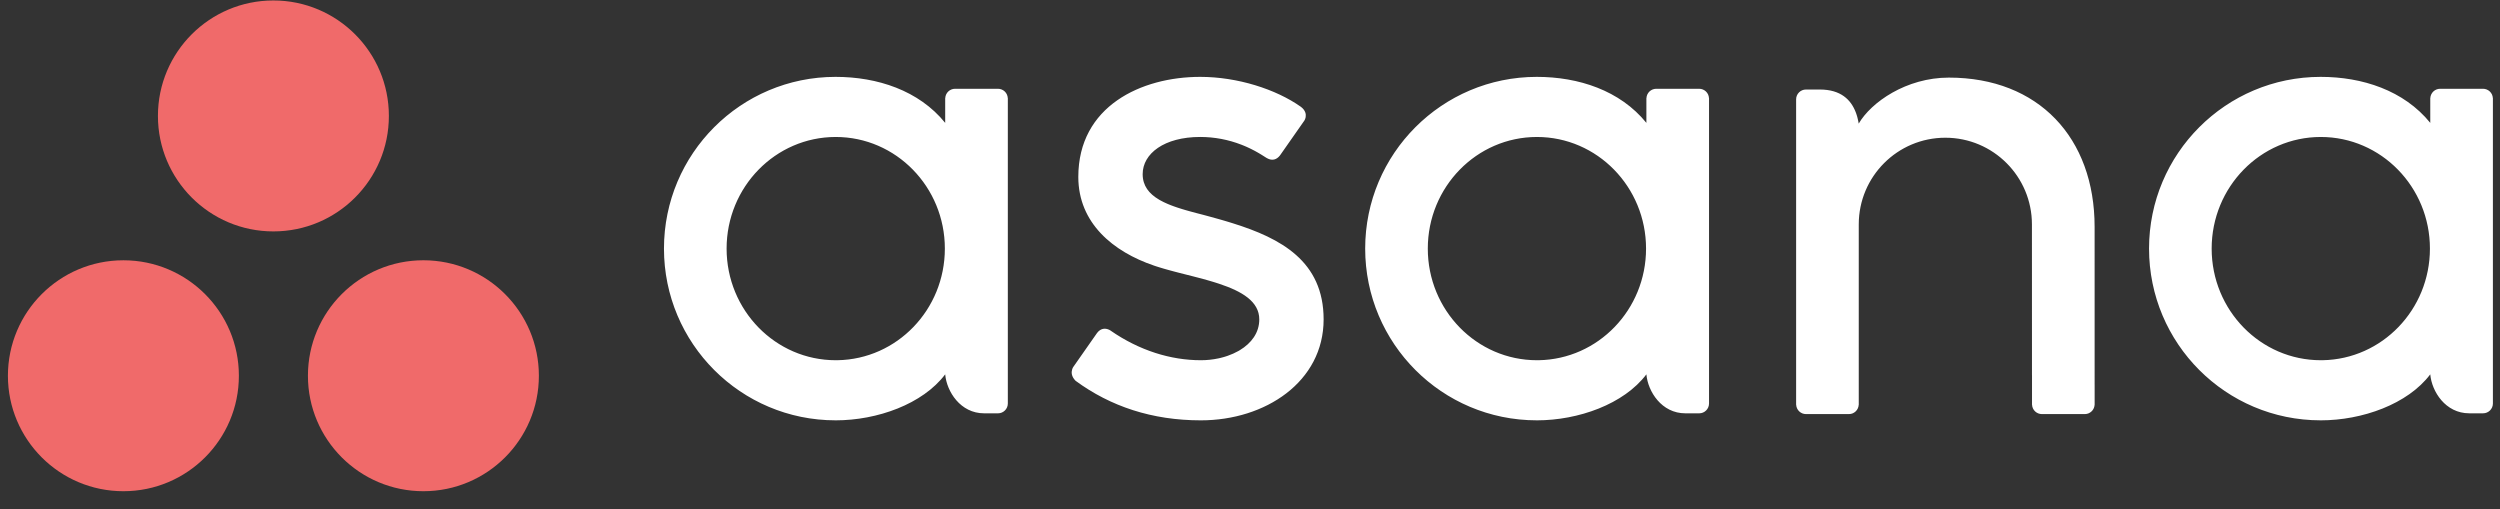 <?xml version="1.0" encoding="UTF-8"?> <svg xmlns="http://www.w3.org/2000/svg" width="167" height="34" viewBox="0 0 167 34" fill="none"><rect x="0" y="0" width="167" height="34" fill="#333333" stroke="none"/><g clip-path="url(#clip0_394_17)"><path d="M162.342 25.006L162.342 25.009C162.442 26.153 163.358 27.609 164.943 27.609H165.871C166.231 27.609 166.526 27.314 166.526 26.954V6.55H166.522C166.513 6.383 166.44 6.226 166.319 6.111C166.198 5.996 166.038 5.931 165.871 5.93H162.996C162.829 5.931 162.669 5.996 162.548 6.111C162.427 6.226 162.355 6.383 162.345 6.55H162.342V8.208C160.58 6.036 157.803 5.135 155.018 5.135C148.688 5.135 143.556 10.271 143.556 16.606C143.556 22.942 148.688 28.078 155.018 28.078V28.079C157.803 28.079 160.838 26.997 162.342 25.006M155.029 24.063C151.003 24.063 147.739 20.725 147.739 16.606C147.739 12.489 151.003 9.15 155.029 9.15C159.055 9.15 162.319 12.489 162.319 16.606C162.319 20.684 159.12 23.996 155.15 24.062L155.029 24.063ZM139.921 25.711L139.92 15.152C139.92 9.2 136.168 5.184 130.185 5.184C127.329 5.184 124.988 6.837 124.161 8.257L124.147 8.176L124.132 8.094L124.123 8.054L124.105 7.972L124.086 7.891L124.065 7.81L124.042 7.73C124.026 7.676 124.008 7.623 123.99 7.57L123.96 7.491C123.643 6.669 122.97 5.98 121.566 5.98H120.636C120.276 5.98 119.981 6.275 119.981 6.635V27.042H119.985C119.994 27.209 120.067 27.366 120.188 27.481C120.309 27.596 120.469 27.66 120.636 27.661H123.511C123.555 27.661 123.598 27.656 123.64 27.648L123.659 27.643L123.695 27.631L123.738 27.619L123.759 27.611L123.784 27.6L123.867 27.553C123.886 27.541 123.904 27.527 123.922 27.512L123.947 27.49C123.951 27.486 123.957 27.483 123.96 27.479C124.081 27.365 124.153 27.208 124.161 27.042H124.165V14.988C124.165 11.791 126.755 9.2 129.949 9.2C133.144 9.2 135.733 11.791 135.733 14.988L135.736 25.064L135.737 25.06L135.738 25.088V27.042H135.742C135.751 27.209 135.823 27.366 135.944 27.481C136.065 27.596 136.226 27.66 136.393 27.661H139.268C139.312 27.661 139.355 27.656 139.396 27.648C139.414 27.645 139.429 27.638 139.446 27.633L139.493 27.619L139.516 27.611C139.54 27.602 139.561 27.588 139.583 27.576C139.597 27.568 139.611 27.562 139.624 27.553C139.651 27.536 139.675 27.515 139.699 27.494L139.718 27.479C139.736 27.461 139.753 27.443 139.768 27.423L139.796 27.388C139.86 27.299 139.901 27.195 139.914 27.086L139.918 27.042H139.922V25.711L139.921 25.711ZM109.979 25.006V25.009C110.08 26.153 110.995 27.61 112.581 27.61H113.509C113.869 27.61 114.163 27.315 114.163 26.955V6.55H114.159C114.15 6.383 114.078 6.226 113.957 6.111C113.836 5.996 113.676 5.931 113.509 5.93H110.634C110.467 5.931 110.306 5.996 110.185 6.111C110.064 6.226 109.992 6.383 109.983 6.55H109.979V8.208C108.218 6.036 105.441 5.135 102.656 5.135C96.325 5.135 91.194 10.271 91.194 16.606C91.194 22.942 96.325 28.078 102.656 28.078V28.079C105.441 28.079 108.476 26.997 109.979 25.006ZM102.667 24.063C98.641 24.063 95.377 20.725 95.377 16.606C95.377 12.489 98.641 9.15 102.667 9.15C106.693 9.15 109.956 12.489 109.956 16.606C109.956 20.684 106.758 23.996 102.787 24.062L102.667 24.063ZM74.191 22.087C76.111 23.417 78.206 24.063 80.219 24.063C80.614 24.063 81.013 24.021 81.396 23.939L81.51 23.913C81.567 23.899 81.624 23.885 81.68 23.869L81.791 23.838C81.828 23.826 81.865 23.815 81.902 23.803L82.011 23.767C82.264 23.679 82.504 23.572 82.726 23.447L82.82 23.392C83.593 22.926 84.12 22.229 84.12 21.336C84.12 20.134 82.951 19.459 81.448 18.959L81.273 18.902L81.185 18.874L81.006 18.819L80.825 18.766L80.642 18.713L80.364 18.636L80.084 18.561L79.707 18.463L78.765 18.224L78.394 18.127L78.121 18.053L77.941 18.003L77.764 17.953L77.676 17.927L77.503 17.875L77.418 17.849L77.249 17.796C77.194 17.777 77.139 17.759 77.084 17.741C74.369 16.818 72.031 14.909 72.031 11.818C72.031 7.088 76.242 5.135 80.172 5.135C82.662 5.135 85.232 5.957 86.898 7.134C87.213 7.373 87.249 7.631 87.219 7.815L87.211 7.854L87.202 7.889L87.191 7.923L87.18 7.953L87.169 7.98L87.153 8.015L87.138 8.042L87.122 8.068L85.532 10.341C85.522 10.355 85.512 10.37 85.501 10.383L85.467 10.425C85.288 10.633 85.009 10.778 84.629 10.563L84.574 10.53L84.297 10.355L84.197 10.294L84.088 10.229L84.01 10.184L83.927 10.138L83.884 10.114L83.795 10.065L83.701 10.017L83.604 9.967L83.502 9.917L83.396 9.867L83.286 9.816L83.172 9.766L83.053 9.717L82.931 9.668C82.052 9.325 81.116 9.149 80.172 9.149C77.774 9.149 76.33 10.258 76.33 11.632C76.33 12.412 76.751 12.939 77.428 13.337L77.52 13.389C77.66 13.467 77.809 13.54 77.968 13.608L78.075 13.653L78.13 13.675L78.24 13.719L78.296 13.74L78.41 13.782L78.526 13.823L78.645 13.864L78.705 13.883L78.826 13.922L79.012 13.98L79.201 14.036L79.395 14.091L79.525 14.127L79.658 14.163L79.926 14.235L80.406 14.359L80.867 14.484L81.214 14.58L81.446 14.645L81.562 14.678L81.793 14.745L81.908 14.779L82.139 14.849L82.368 14.92C85.539 15.915 88.418 17.434 88.418 21.336C88.418 25.504 84.523 28.079 80.219 28.079C76.957 28.079 74.179 27.148 71.85 25.438C71.557 25.144 71.565 24.863 71.617 24.687L71.628 24.652L71.64 24.62L71.652 24.591L71.665 24.566L71.681 24.536L71.704 24.5L73.286 22.239C73.557 21.883 73.888 21.931 74.091 22.029L74.128 22.048L74.162 22.067L74.191 22.087ZM63.139 25.006V25.009C63.239 26.153 64.155 27.61 65.74 27.61H66.669C67.029 27.61 67.323 27.315 67.323 26.955V6.55H67.319C67.31 6.383 67.238 6.226 67.117 6.111C66.996 5.996 66.836 5.931 66.669 5.93H63.794C63.627 5.931 63.466 5.996 63.345 6.111C63.224 6.226 63.152 6.383 63.143 6.55H63.139V8.208C61.378 6.036 58.6 5.135 55.815 5.135C49.486 5.135 44.353 10.271 44.353 16.606C44.353 22.942 49.486 28.078 55.816 28.078V28.079C58.601 28.079 61.635 26.997 63.139 25.006M55.827 24.063C51.801 24.063 48.537 20.725 48.537 16.606C48.537 12.489 51.801 9.15 55.827 9.15C59.853 9.15 63.116 12.489 63.116 16.606C63.116 20.684 59.918 23.996 55.947 24.062L55.827 24.063Z" fill="white"></path><path d="M28.283 17.386C24.023 17.386 20.57 20.84 20.57 25.1C20.57 29.36 24.023 32.813 28.283 32.813C32.544 32.813 35.997 29.36 35.997 25.1C35.997 20.84 32.544 17.386 28.283 17.386ZM8.243 17.387C3.983 17.387 0.529 20.84 0.529 25.1C0.529 29.36 3.983 32.813 8.243 32.813C12.503 32.813 15.957 29.36 15.957 25.1C15.957 20.84 12.503 17.387 8.243 17.387ZM25.977 7.744C25.977 12.004 22.523 15.458 18.263 15.458C14.003 15.458 10.55 12.004 10.55 7.744C10.55 3.484 14.003 0.031 18.263 0.031C22.523 0.031 25.977 3.484 25.977 7.744Z" fill="#F06A6A"></path></g><defs><clipPath id="clip0_394_17"><rect width="165.996" height="33.07" fill="white" transform="translate(0.529 0.031)"></rect></clipPath></defs></svg> 